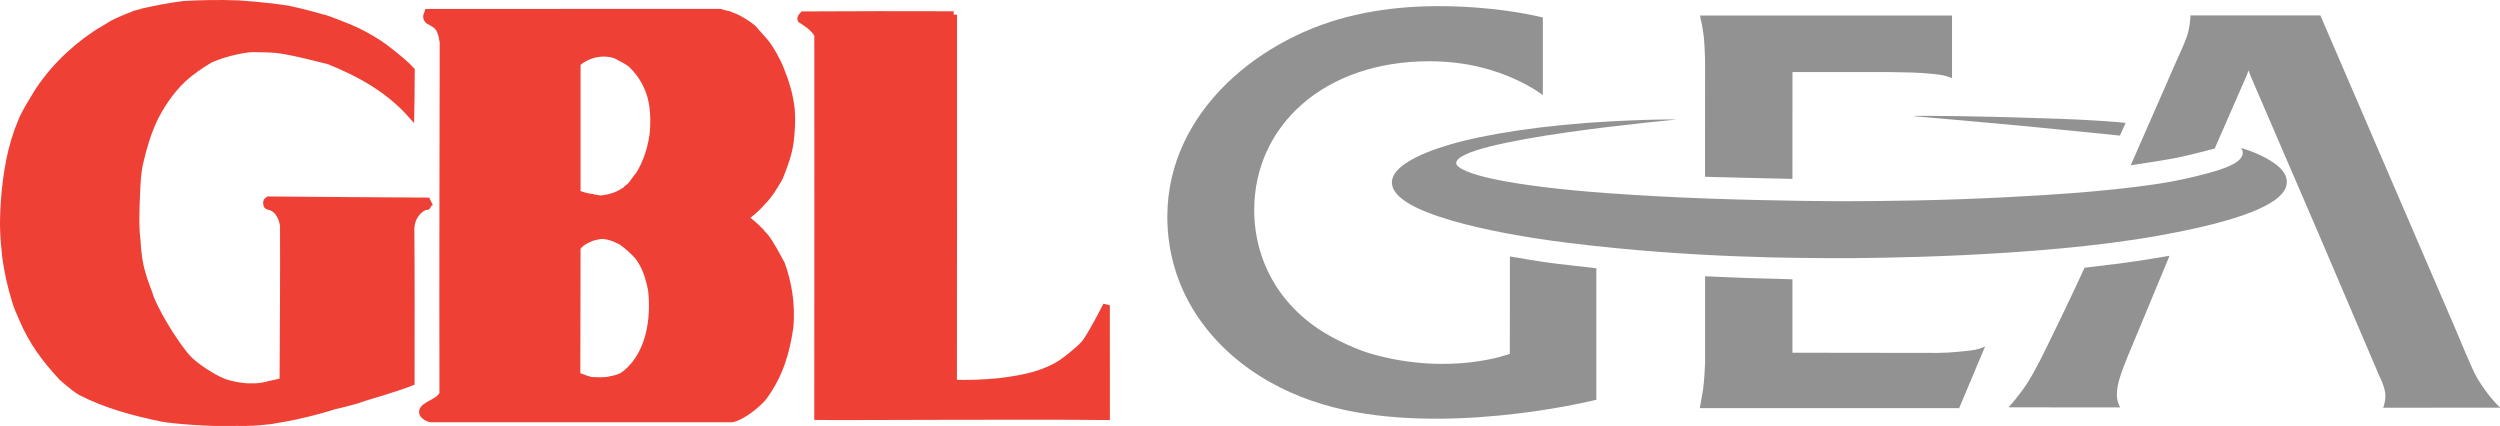 <?xml version="1.0" encoding="UTF-8" standalone="no"?>
<!-- Created with Inkscape (http://www.inkscape.org/) -->

<svg
   xmlns:dc="http://purl.org/dc/elements/1.1/"
   xmlns:cc="http://creativecommons.org/ns#"
   xmlns:rdf="http://www.w3.org/1999/02/22-rdf-syntax-ns#"
   xmlns:svg="http://www.w3.org/2000/svg"
   xmlns="http://www.w3.org/2000/svg"
   xmlns:sodipodi="http://sodipodi.sourceforge.net/DTD/sodipodi-0.dtd"
   xmlns:inkscape="http://www.inkscape.org/namespaces/inkscape"
   width="75.624mm"
   height="12.884mm"
   viewBox="0 0 75.624 12.884"
   version="1.1"
   id="svg8"
   inkscape:version="0.92.4 (5da689c313, 2019-01-14)"
   sodipodi:docname="GBL-GEA.svg">
  <defs
     id="defs2">
    <clipPath
       id="clipPath26"
       clipPathUnits="userSpaceOnUse">
      <path
         inkscape:connector-curvature="0"
         id="path24"
         d="M 0,0 H 841.89 V 473.386 H 0 Z" />
    </clipPath>
    <clipPath
       id="clipPath94"
       clipPathUnits="userSpaceOnUse">
      <path
         inkscape:connector-curvature="0"
         id="path92"
         d="M 0,0 H 841.89 V 473.386 H 0 Z" />
    </clipPath>
    <clipPath
       id="clipPath112"
       clipPathUnits="userSpaceOnUse">
      <path
         inkscape:connector-curvature="0"
         id="path110"
         d="M 0,0 H 841.89 V 473.386 H 0 Z" />
    </clipPath>
    <clipPath
       id="clipPath140"
       clipPathUnits="userSpaceOnUse">
      <path
         inkscape:connector-curvature="0"
         id="path138"
         d="M 0,0 H 841.89 V 473.386 H 0 Z" />
    </clipPath>
    <clipPath
       id="clipPath168"
       clipPathUnits="userSpaceOnUse">
      <path
         inkscape:connector-curvature="0"
         id="path166"
         d="M 0,0 H 841.89 V 473.386 H 0 Z" />
    </clipPath>
  </defs>
  <sodipodi:namedview
     id="base"
     pagecolor="#ffffff"
     bordercolor="#666666"
     borderopacity="1.0"
     inkscape:pageopacity="0.0"
     inkscape:pageshadow="2"
     inkscape:zoom="2.8"
     inkscape:cx="150.52473"
     inkscape:cy="21.573097"
     inkscape:document-units="mm"
     inkscape:current-layer="layer1"
     showgrid="false"
     fit-margin-top="0"
     fit-margin-left="0"
     fit-margin-right="0"
     fit-margin-bottom="0"
     inkscape:window-width="1280"
     inkscape:window-height="961"
     inkscape:window-x="-8"
     inkscape:window-y="-8"
     inkscape:window-maximized="1" />
  <g
     inkscape:label="Layer 1"
     inkscape:groupmode="layer"
     id="layer1"
     transform="translate(164.54,-45.774)">
    <g
       id="g997">
      <g
         transform="translate(22.49,17.67)"
         id="g586">
        <g
           id="g28"
           transform="matrix(0.353,0,0,-0.353,-140.366,28.632)">
          <path
             d="m 0,0 c 0,0 -2.238,0.582 -5.537,0.836 -2.91,0.229 -6.628,0.248 -10.363,-0.592 -8.138,-1.759 -16.261,-8.234 -16.261,-17.316 0,-6.21 3.55,-11.226 8.817,-14.188 2.197,-1.237 4.708,-2.097 7.362,-2.569 9.587,-1.709 20.586,1.068 20.586,1.068 v 11.269 c 0,0 -2.1,0.243 -3.382,0.386 -1.282,0.139 -4.027,0.629 -4.027,0.629 l -0.007,-8.35 c 0,0 -5.095,-1.946 -11.892,0.012 -0.997,0.288 -1.874,0.692 -2.706,1.097 -5.139,2.483 -7.306,6.956 -7.306,11.213 0,7.183 5.945,12.752 15.003,12.752 3.336,0 5.806,-0.817 7.441,-1.575 1.492,-0.69 2.29,-1.327 2.29,-1.327 v 6.678"
             style="fill:#929292;fill-opacity:1;fill-rule:nonzero;stroke:none"
             id="path30"
             inkscape:connector-curvature="0" />
        </g>
        <g
           id="g32"
           transform="matrix(0.353,0,0,-0.353,-123.972,36.202)">
          <path
             d="m 0,0 c 0,0 2.088,0.244 3.01,0.364 1.676,0.209 4.27,0.659 4.27,0.659 l -3.4,-8.185 c 0,0 -0.832,-1.916 -1.02,-2.864 -0.086,-0.413 -0.116,-0.844 -0.071,-1.163 0.06,-0.495 0.27,-0.784 0.27,-0.784 l -9.567,0.008 c 0,0 0.96,1.087 1.593,2.069 0.784,1.223 1.567,2.899 2.201,4.185 C -1.5,-3.247 0,0 0,0"
             style="fill:#929292;fill-opacity:1;fill-rule:nonzero;stroke:none"
             id="path34"
             inkscape:connector-curvature="0" />
        </g>
        <g
           id="g36"
           transform="matrix(0.353,0,0,-0.353,-135.452,36.46)">
          <path
             d="m 0,0 c 0,0 2.175,-0.109 3.577,-0.154 1.451,-0.045 3.91,-0.108 3.91,-0.108 v -6.292 c 0,0 12.131,-0.016 12.472,-0.016 0.461,0 1.177,0.037 1.796,0.102 0.719,0.071 1.323,0.127 1.664,0.232 0.521,0.158 0.585,0.24 0.585,0.24 l -2.231,-5.305 h -22.23 c 0,0 0.154,0.771 0.281,1.577 C -0.063,-9.022 0,-7.432 0,-7.432 Z"
             style="fill:#929292;fill-opacity:1;fill-rule:nonzero;stroke:none"
             id="path38"
             inkscape:connector-curvature="0" />
        </g>
        <g
           id="g40"
           transform="matrix(0.353,0,0,-0.353,-135.607,28.573)">
          <path
             d="m 0,0 h 21.601 v -5.37 c 0,0 -0.315,0.139 -0.716,0.236 -0.326,0.08 -1.597,0.211 -2.628,0.244 -1.196,0.041 -2.605,0.045 -2.605,0.045 H 7.929 l -0.004,-9.156 -3.771,0.086 -3.719,0.094 0.004,9.94 c 0,0 -0.034,1.361 -0.109,2.063 C 0.244,-1.016 0,0 0,0"
             style="fill:#929292;fill-opacity:1;fill-rule:nonzero;stroke:none"
             id="path42"
             inkscape:connector-curvature="0" />
        </g>
        <g
           id="g44"
           transform="matrix(0.353,0,0,-0.353,-129.115,31.608)">
          <path
             d="m 0,0 c 0,0 1.728,0.004 3.76,-0.026 1.856,-0.026 3.97,-0.083 5.271,-0.12 2.699,-0.075 4.779,-0.153 6.257,-0.244 1.855,-0.108 2.796,-0.214 2.796,-0.214 l -0.487,-1.09 c 0,0 -6.317,0.641 -8.51,0.846 C 7.052,-0.656 0.918,-0.105 0.015,-0.037 -0.03,-0.037 0,0 0,0"
             style="fill:#929292;fill-opacity:1;fill-rule:nonzero;stroke:none"
             id="path46"
             inkscape:connector-curvature="0" />
        </g>
        <g
           id="g48"
           transform="matrix(0.353,0,0,-0.353,-122.576,33.103)">
          <path
             d="m 0,0 3.846,8.775 c 0,0 0.742,1.611 0.952,2.219 0.312,0.904 0.319,1.848 0.319,1.848 l 11.134,-0.003 11.741,-27.256 c 0,0 1.271,-3.109 1.676,-3.788 0.296,-0.498 0.768,-1.188 1.151,-1.656 0.506,-0.624 0.847,-0.909 0.847,-0.909 l -10.035,-0.01 c 0,0 0.258,0.641 0.176,1.263 -0.094,0.687 -0.488,1.418 -0.488,1.418 L 16.195,-6.093 10.253,7.691 10.095,8.129 9.934,7.698 7.198,1.436 C 7.198,1.436 5.072,0.867 4,0.653 2.707,0.397 0,0 0,0"
             style="fill:#929292;fill-opacity:1;fill-rule:nonzero;stroke:none"
             id="path50"
             inkscape:connector-curvature="0" />
        </g>
        <g
           id="g52"
           transform="matrix(0.353,0,0,-0.353,-136.302,31.72)">
          <path
             d="m 0,0 c 0,0 -1.054,0.023 -2.591,-0.026 -0.907,-0.03 -1.983,-0.071 -3.116,-0.132 -5.642,-0.295 -10.769,-1.098 -13.787,-1.994 -2.68,-0.795 -4.937,-1.908 -4.937,-3.236 0,-1.29 2.046,-2.373 5.136,-3.273 2.721,-0.791 6.261,-1.444 9.964,-1.906 10.743,-1.338 20.097,-1.3 23.306,-1.312 2.099,-0.004 16.821,0.046 27.306,1.932 6.785,1.215 10.977,2.718 10.977,4.585 0,0.881 -0.818,1.519 -1.714,2.021 -1.057,0.589 -2.2,0.904 -2.2,0.904 0,0 0.581,-0.691 -0.645,-1.365 -0.484,-0.266 -1.241,-0.54 -2.234,-0.807 -0.87,-0.232 -1.938,-0.494 -3.149,-0.716 -1.927,-0.348 -4.191,-0.61 -6.849,-0.85 -1.747,-0.158 -5.934,-0.462 -11.093,-0.649 -5.361,-0.199 -10.718,-0.173 -10.718,-0.173 0,0 -4.885,0.012 -10.867,0.222 -2.83,0.097 -5.901,0.262 -8.818,0.472 -3.737,0.266 -7.302,0.693 -9.723,1.21 -1.958,0.421 -3.169,0.935 -3.169,1.362 C -18.921,-1.706 0,0 0,0"
             style="fill:#929292;fill-opacity:1;fill-rule:nonzero;stroke:none"
             id="path54"
             inkscape:connector-curvature="0" />
        </g>
      </g>
      <g
         id="g928"
         transform="matrix(0.614,0,0,0.614,-164.539,45.774)">
        <path
           d="m 14.217,0.451 c 0.807,0.17 1.629,0.413 1.629,0.413 0.235,0.034 1.116,0.402 1.295,0.469 0.559,0.224 1.093,0.524 1.606,0.859 0.034,0.011 1.094,0.803 1.518,1.271 0.002,0.7 -0.024,2.171 -0.024,2.171 C 19.136,4.395 17.702,3.606 16.216,3.006 16.104,2.984 14.341,2.503 13.56,2.437 13.135,2.401 12.266,2.393 12.232,2.415 11.575,2.504 10.972,2.66 10.347,2.929 9.9,3.197 9.443,3.497 9.019,3.889 8.383,4.469 7.853,5.317 7.569,5.918 7.284,6.521 7.046,7.316 6.887,8.016 6.772,8.522 6.753,9.009 6.731,9.556 c -0.033,0.725 -0.066,1.618 0.022,2.288 0.021,0.49 0.1,1.182 0.268,1.684 0.067,0.279 0.189,0.547 0.269,0.792 0.055,0.112 0.078,0.257 0.133,0.38 0.458,1.115 1.459,2.58 1.853,2.981 0.394,0.402 1.183,0.913 1.706,1.125 0.36,0.142 0.779,0.212 1.161,0.245 0.399,0.009 0.441,0.009 0.781,-0.033 0.101,-0.033 0.776,-0.167 1.015,-0.234 0.013,-2.411 0.034,-5.033 0.023,-7.666 -0.056,-0.368 -0.235,-0.781 -0.614,-0.926 -0.021,-0.022 -0.134,0.011 -0.134,-0.056 -0.112,0.033 -0.055,-0.135 -0.089,-0.167 0.011,-0.067 0.056,-0.09 0.1,-0.123 2.634,0.021 5.233,0.045 7.812,0.056 l 0.066,0.134 c -0.056,0.033 -0.022,0.201 -0.111,0.123 -0.47,0.167 -0.736,0.635 -0.748,1.104 0.022,2.41 0.011,5.144 0.011,7.576 -0.692,0.278 -2.197,0.714 -2.197,0.714 -0.299,0.106 -0.38,0.123 -0.502,0.168 C 17.2,19.813 16.879,19.91 16.46,20 c -0.195,0.078 -1.688,0.497 -2.586,0.634 -0.636,0.101 -0.371,0.086 -0.828,0.123 -0.311,0.032 -0.688,0.074 -1.396,0.058 C 10.546,20.874 8.467,20.707 7.968,20.603 6.601,20.32 5.223,19.956 3.974,19.309 3.6,19.088 3.058,18.595 3.058,18.595 2.205,17.68 1.579,16.821 1.118,15.739 0.964,15.378 0.828,15.092 0.739,14.768 0.505,13.986 0.37,13.372 0.269,12.603 0.168,11.599 0.127,11.069 0.213,9.858 0.24,9.379 0.351,8.501 0.46,7.949 0.601,7.234 0.806,6.555 1.074,5.93 1.219,5.562 1.665,4.847 1.665,4.847 2.39,3.598 3.496,2.493 4.677,1.701 4.779,1.623 5.404,1.266 5.57,1.154 5.783,1.043 6.348,0.803 6.586,0.719 6.62,0.674 6.966,0.629 7.022,0.584 7.744,0.426 8.44,0.287 9.063,0.217 c 0.702,-0.042 1.68,-0.07 2.655,-0.031 0,0 1.437,0.087 2.499,0.265"
           id="path895"
           inkscape:connector-curvature="0"
           style="fill:#ef4035" />
        <g
           id="g899">
          <path
             d="m 14.217,0.451 c 0.807,0.17 1.629,0.413 1.629,0.413 0.235,0.034 1.116,0.402 1.295,0.469 0.559,0.224 1.093,0.524 1.606,0.859 0.034,0.011 1.094,0.803 1.518,1.271 0.002,0.7 -0.024,2.171 -0.024,2.171 C 19.136,4.395 17.702,3.606 16.216,3.006 16.104,2.984 14.341,2.503 13.56,2.437 13.135,2.401 12.266,2.393 12.232,2.415 11.575,2.504 10.972,2.66 10.347,2.929 9.9,3.197 9.443,3.497 9.019,3.889 8.383,4.469 7.853,5.317 7.569,5.918 7.284,6.521 7.046,7.316 6.887,8.016 6.772,8.522 6.753,9.009 6.731,9.556 c -0.033,0.725 -0.066,1.618 0.022,2.288 0.021,0.49 0.1,1.182 0.268,1.684 0.067,0.279 0.189,0.547 0.269,0.792 0.055,0.112 0.078,0.257 0.133,0.38 0.458,1.115 1.459,2.58 1.853,2.981 0.394,0.402 1.183,0.913 1.706,1.125 0.36,0.142 0.779,0.212 1.161,0.245 0.399,0.009 0.441,0.009 0.781,-0.033 0.101,-0.033 0.776,-0.167 1.015,-0.234 0.013,-2.411 0.034,-5.033 0.023,-7.666 -0.056,-0.368 -0.235,-0.781 -0.614,-0.926 -0.021,-0.022 -0.134,0.011 -0.134,-0.056 -0.112,0.033 -0.055,-0.135 -0.089,-0.167 0.011,-0.067 0.056,-0.09 0.1,-0.123 2.634,0.021 5.233,0.045 7.812,0.056 l 0.066,0.134 c -0.056,0.033 -0.022,0.201 -0.111,0.123 -0.47,0.167 -0.736,0.635 -0.748,1.104 0.022,2.41 0.011,5.144 0.011,7.576 -0.692,0.278 -2.197,0.714 -2.197,0.714 -0.299,0.106 -0.38,0.123 -0.502,0.168 C 17.2,19.813 16.879,19.91 16.46,20 c -0.195,0.078 -1.688,0.497 -2.586,0.634 -0.636,0.101 -0.371,0.086 -0.828,0.123 -0.311,0.032 -0.688,0.074 -1.396,0.058 C 10.546,20.874 8.467,20.707 7.968,20.603 6.601,20.32 5.223,19.956 3.974,19.309 3.6,19.088 3.058,18.595 3.058,18.595 2.205,17.68 1.579,16.821 1.118,15.739 0.964,15.378 0.828,15.092 0.739,14.768 0.505,13.986 0.37,13.372 0.269,12.603 0.168,11.599 0.127,11.069 0.213,9.858 0.24,9.379 0.351,8.501 0.46,7.949 0.601,7.234 0.806,6.555 1.074,5.93 1.219,5.562 1.665,4.847 1.665,4.847 2.39,3.598 3.496,2.493 4.677,1.701 4.779,1.623 5.404,1.266 5.57,1.154 5.783,1.043 6.348,0.803 6.586,0.719 6.62,0.674 6.966,0.629 7.022,0.584 7.744,0.426 8.44,0.287 9.063,0.217 c 0.702,-0.042 1.68,-0.07 2.655,-0.031 0,0 1.437,0.087 2.499,0.265 z"
             id="path897"
             inkscape:connector-curvature="0"
             style="fill:none;stroke:#ef4035;stroke-width:0.335" />
        </g>
        <path
           d="m 46.98,0.722 c -0.003,6.217 0.006,12.108 -0.005,18.155 0.737,0.023 1.452,0 2.289,-0.083 0.754,-0.098 1.286,-0.195 1.752,-0.335 0.466,-0.139 0.948,-0.359 1.216,-0.535 0.269,-0.177 0.876,-0.649 1.172,-0.971 0.297,-0.32 1.105,-1.914 1.105,-1.914 l 0.002,5.487 c -3.927,-0.045 -13.347,0.02 -14.229,-0.003 0.012,-5.601 0,-18.047 0.002,-18.829 C 39.996,1.276 39.713,1.142 39.457,0.963 39.423,0.863 39.501,0.797 39.567,0.73 42.151,0.719 44.414,0.71 46.98,0.722"
           id="path901"
           inkscape:connector-curvature="0"
           style="fill:#ef4035" />
        <g
           id="g905">
          <path
             d="m 46.98,0.722 c -0.003,6.217 0.006,12.108 -0.005,18.155 0.737,0.023 1.452,0 2.289,-0.083 0.754,-0.098 1.286,-0.195 1.752,-0.335 0.466,-0.139 0.948,-0.359 1.216,-0.535 0.269,-0.177 0.876,-0.649 1.172,-0.971 0.297,-0.32 1.105,-1.914 1.105,-1.914 l 0.002,5.487 c -3.927,-0.045 -13.347,0.02 -14.229,-0.003 0.012,-5.601 0,-18.047 0.002,-18.829 C 39.996,1.276 39.713,1.142 39.457,0.963 39.423,0.863 39.501,0.797 39.567,0.73 42.151,0.719 44.414,0.71 46.98,0.722 Z"
             id="path903"
             inkscape:connector-curvature="0"
             style="fill:none;stroke:#ef4035;stroke-width:0.335" />
        </g>
        <path
           d="m 21.577,0.718 c 1.049,0.001 13.321,0.001 13.88,-0.001 0.475,0.135 0.317,0.091 0.408,0.102 0.233,0.109 0.312,0.112 0.445,0.19 0.234,0.123 0.502,0.29 0.726,0.479 0.167,0.212 0.346,0.388 0.558,0.636 0.281,0.325 0.597,0.951 0.714,1.217 0.301,0.738 0.491,1.35 0.569,2.087 0.034,0.502 0.011,1.025 -0.057,1.562 -0.089,0.613 -0.288,1.138 -0.523,1.718 -0.234,0.402 -0.469,0.814 -0.826,1.172 -0.212,0.245 -0.424,0.436 -0.669,0.624 l -0.245,0.19 v 0.056 c 0.301,0.245 0.591,0.47 0.859,0.76 0.044,0.089 0.133,0.145 0.211,0.244 0.279,0.369 0.536,0.87 0.77,1.295 0.324,0.893 0.506,1.938 0.413,3.035 -0.186,1.288 -0.507,2.334 -1.261,3.381 -0.213,0.297 -1.032,0.983 -1.517,1.061 -0.966,-0.001 -14.745,-0.001 -14.745,-0.001 -0.067,0 -0.168,0 -0.318,-0.139 -0.252,-0.233 0.563,-0.446 0.792,-0.721 0.069,-0.061 0.139,-0.158 0.166,-0.278 V 19.13 C 21.916,13.494 21.929,7.67 21.94,2.069 21.873,1.679 21.805,1.266 21.416,1.065 21.293,0.953 21.048,0.963 21.147,0.719 l 0.43,-0.001 m 8.831,1.908 C 29.682,2.358 28.845,2.57 28.322,3.072 v 6.505 l 0.134,0.078 c 0.223,0.09 0.487,0.157 0.702,0.179 0.19,0.062 0.162,0.021 0.375,0.075 0.164,0 0.306,-0.03 0.429,-0.053 0.46,-0.1 0.697,-0.254 0.87,-0.368 C 30.878,9.458 31,9.422 31.01,9.344 31.122,9.266 31.244,9.12 31.323,9.009 l 0.01,0.011 C 31.857,8.34 32.147,7.525 32.271,6.7 32.338,6.164 32.328,5.528 32.238,5.037 32.116,4.334 31.759,3.654 31.222,3.129 30.977,2.895 30.665,2.783 30.408,2.626 Z m -0.86,8.872 c -0.133,0.033 -0.159,0.03 -0.401,0.089 -0.302,0.123 -0.681,0.302 -0.825,0.592 l -0.012,6.404 c 0.156,0.044 0.368,0.135 0.514,0.189 0.101,0.012 0.155,0.056 0.246,0.079 0.346,0.011 0.696,0.042 1.015,-0.034 0.435,-0.078 0.63,-0.176 0.858,-0.368 1.164,-0.979 1.429,-2.733 1.262,-4.173 -0.123,-0.637 -0.303,-1.205 -0.67,-1.696 -0.268,-0.312 -0.592,-0.581 -0.87,-0.781 -0.28,-0.134 -0.693,-0.336 -1.117,-0.301 z"
           id="path907"
           inkscape:connector-curvature="0"
           style="fill:#ef4035" />
        <g
           id="g911">
          <path
             d="m 21.577,0.718 c 1.049,0.001 13.321,0.001 13.88,-0.001 0.475,0.135 0.317,0.091 0.408,0.102 0.233,0.109 0.312,0.112 0.445,0.19 0.234,0.123 0.502,0.29 0.726,0.479 0.167,0.212 0.346,0.388 0.558,0.636 0.281,0.325 0.597,0.951 0.714,1.217 0.301,0.738 0.491,1.35 0.569,2.087 0.034,0.502 0.011,1.025 -0.057,1.562 -0.089,0.613 -0.288,1.138 -0.523,1.718 -0.234,0.402 -0.469,0.814 -0.826,1.172 -0.212,0.245 -0.424,0.436 -0.669,0.624 l -0.245,0.19 v 0.056 c 0.301,0.245 0.591,0.47 0.859,0.76 0.044,0.089 0.133,0.145 0.211,0.244 0.279,0.369 0.536,0.87 0.77,1.295 0.324,0.893 0.506,1.938 0.413,3.035 -0.186,1.288 -0.507,2.334 -1.261,3.381 -0.213,0.297 -1.032,0.983 -1.517,1.061 -0.966,-0.001 -14.745,-0.001 -14.745,-0.001 -0.067,0 -0.168,0 -0.318,-0.139 -0.252,-0.233 0.563,-0.446 0.792,-0.721 0.069,-0.061 0.139,-0.158 0.166,-0.278 V 19.13 C 21.916,13.494 21.929,7.67 21.94,2.069 21.873,1.679 21.805,1.266 21.416,1.065 21.293,0.953 21.048,0.963 21.147,0.719 Z m 8.831,1.908 C 29.682,2.358 28.845,2.57 28.322,3.072 v 6.505 l 0.134,0.078 c 0.223,0.09 0.487,0.157 0.702,0.179 0.19,0.062 0.162,0.021 0.375,0.075 0.164,0 0.306,-0.03 0.429,-0.053 0.46,-0.1 0.697,-0.254 0.87,-0.368 C 30.878,9.458 31,9.422 31.01,9.344 31.122,9.266 31.244,9.12 31.323,9.009 l 0.01,0.011 C 31.857,8.34 32.147,7.525 32.271,6.7 32.338,6.164 32.328,5.528 32.238,5.037 32.116,4.334 31.759,3.654 31.222,3.129 30.977,2.895 30.665,2.783 30.408,2.626 Z m -0.86,8.872 c -0.133,0.033 -0.159,0.03 -0.401,0.089 -0.302,0.123 -0.681,0.302 -0.825,0.592 l -0.012,6.404 c 0.156,0.044 0.368,0.135 0.514,0.189 0.101,0.012 0.155,0.056 0.246,0.079 0.346,0.011 0.696,0.042 1.015,-0.034 0.435,-0.078 0.63,-0.176 0.858,-0.368 1.164,-0.979 1.429,-2.733 1.262,-4.173 -0.123,-0.637 -0.303,-1.205 -0.67,-1.696 -0.268,-0.312 -0.592,-0.581 -0.87,-0.781 -0.28,-0.134 -0.693,-0.336 -1.117,-0.301 z"
             id="path909"
             inkscape:connector-curvature="0"
             style="fill:none;stroke:#ef4035;stroke-width:0.558" />
        </g>
      </g>
    </g>
  </g>
</svg>
